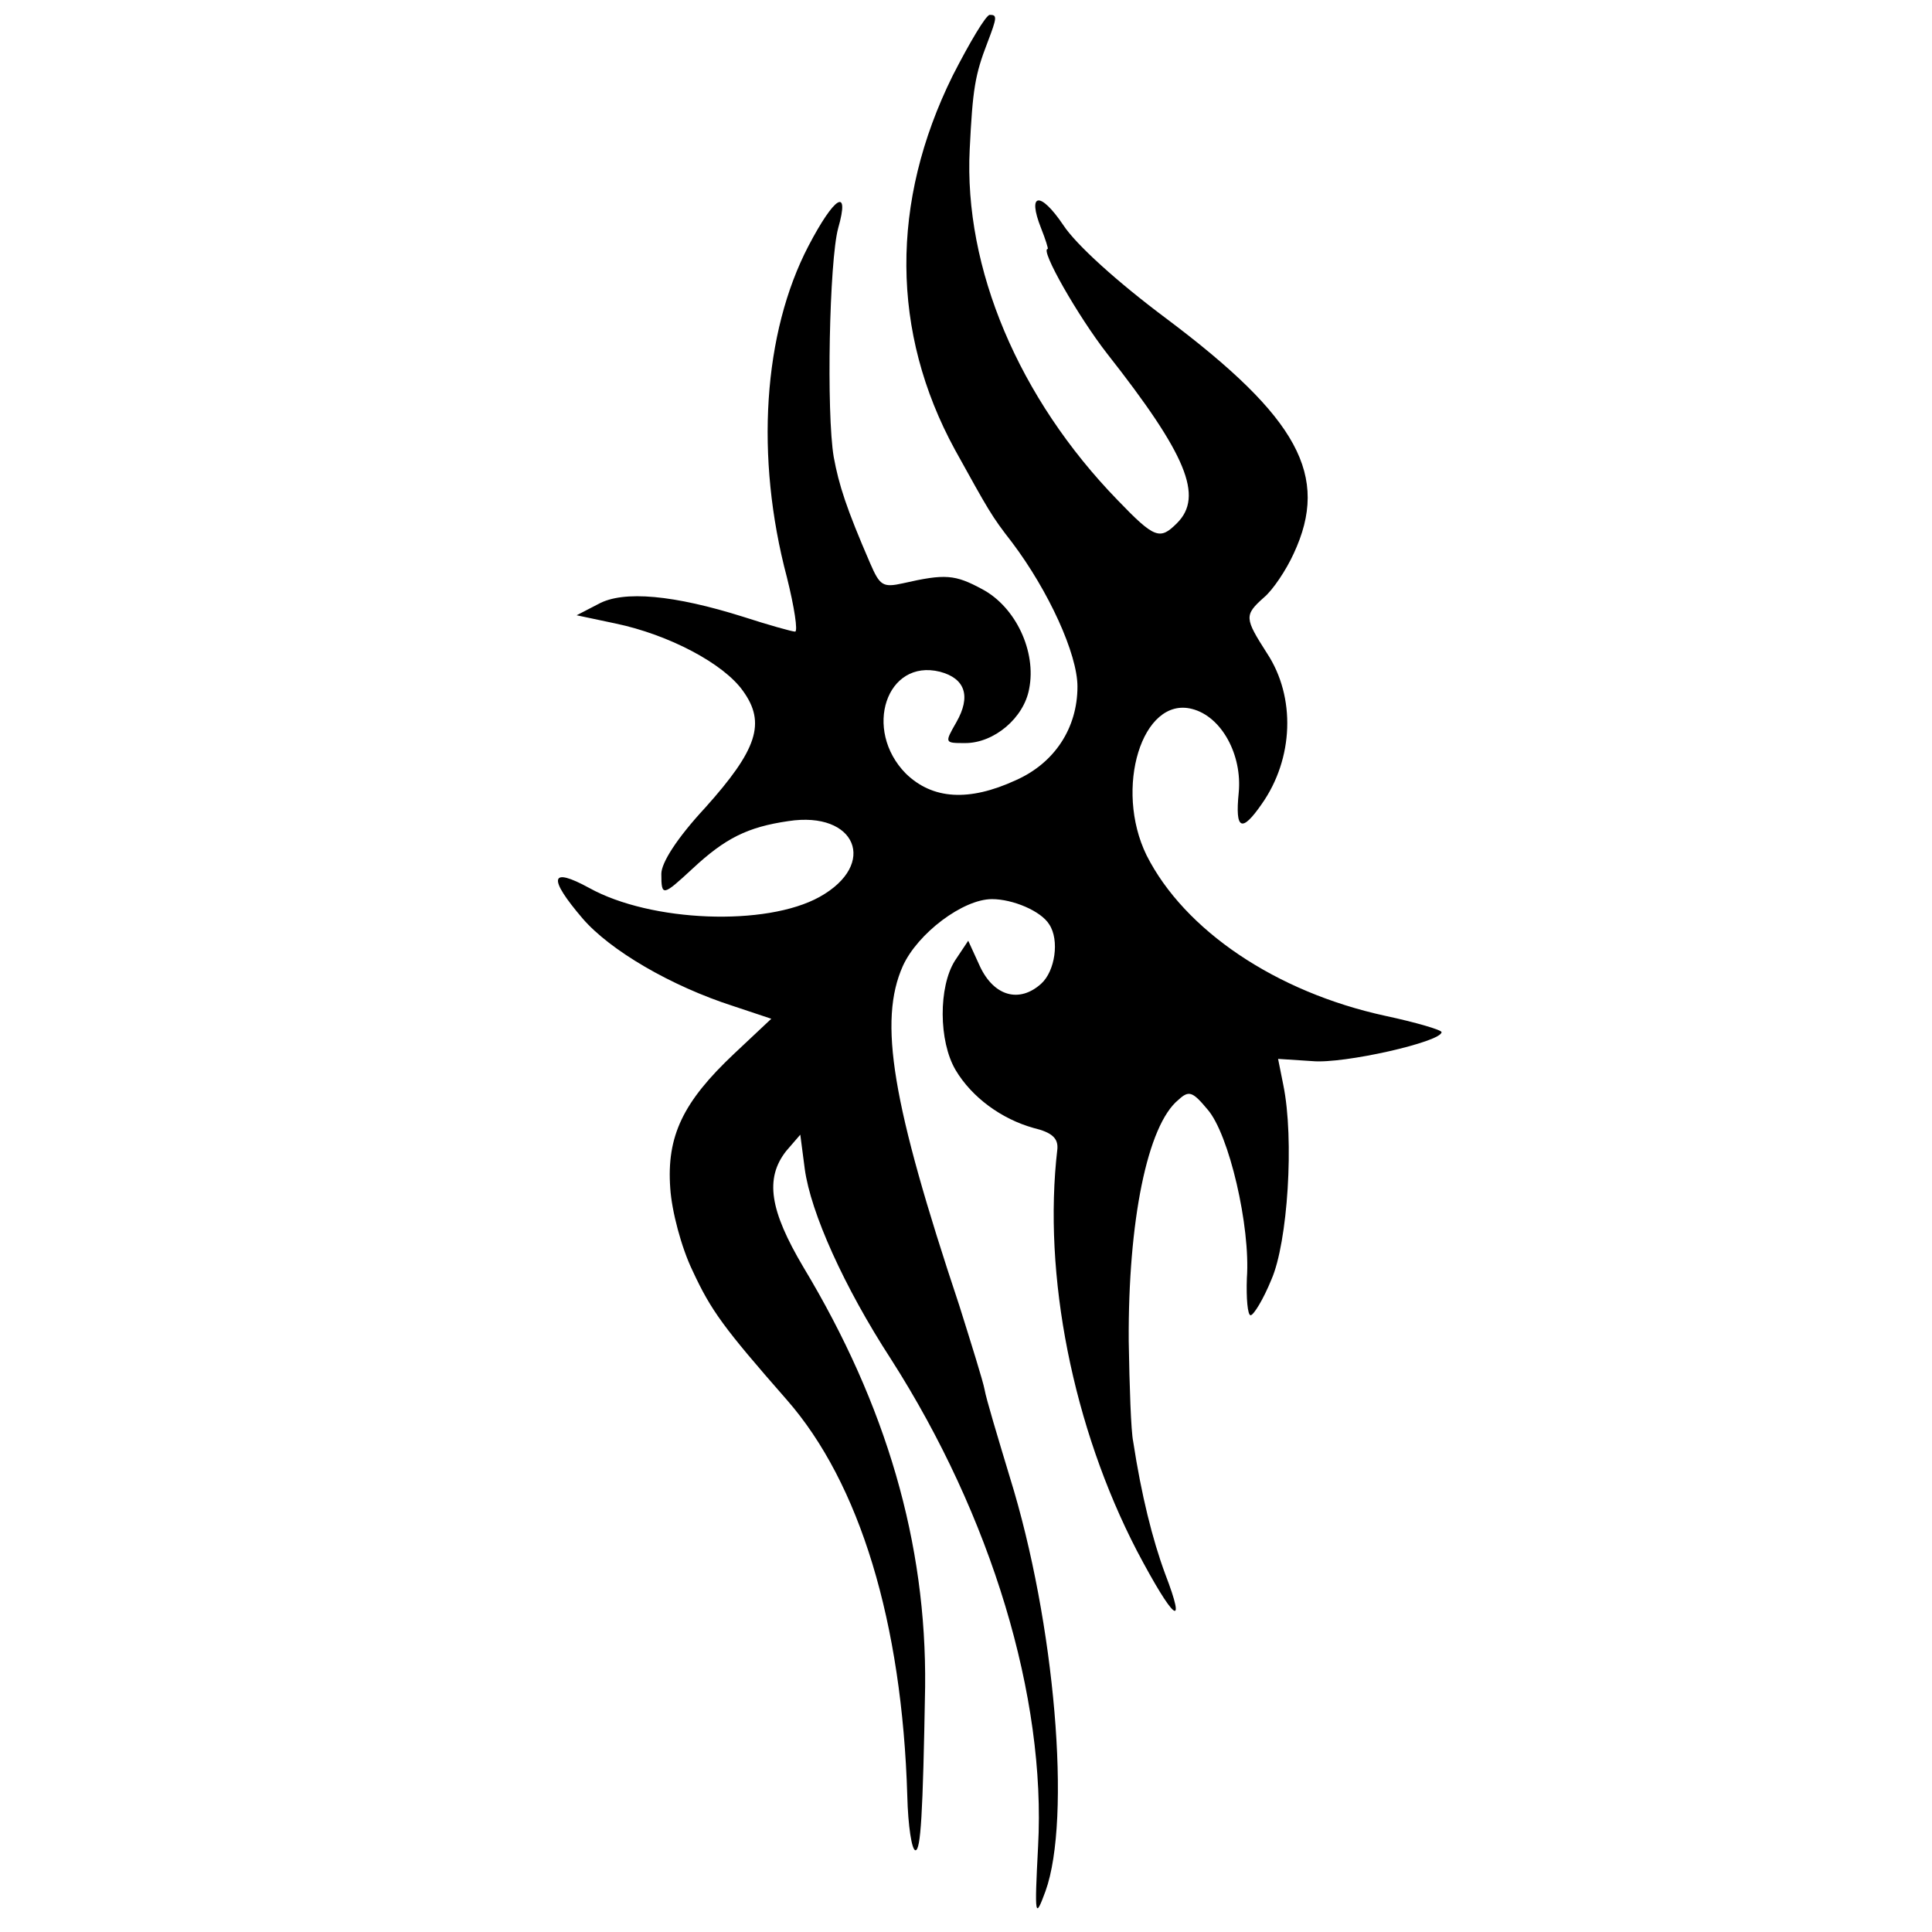<?xml version="1.0" standalone="no"?>
<!DOCTYPE svg PUBLIC "-//W3C//DTD SVG 20010904//EN"
 "http://www.w3.org/TR/2001/REC-SVG-20010904/DTD/svg10.dtd">
<svg version="1.0" xmlns="http://www.w3.org/2000/svg"
 width="260pt" height="260pt" viewBox="0 0 260 260"
 preserveAspectRatio="xMidYMid meet">
<g transform="translate(0,260) scale(0.1,-0.1)"
fill="#000000" stroke="none">
<path d="M1282 2498 c-84 -170 -83 -345 3 -503 46 -83 49 -89 77 -125 49 -65
88 -150 88 -194 0 -56 -31 -103 -83 -126 -63 -29 -112 -26 -148 9 -58 59 -26
155 46 137 34 -9 42 -33 22 -68 -16 -28 -16 -28 12 -28 39 0 79 34 86 73 10
50 -18 110 -63 134 -37 20 -50 21 -107 8 -27 -6 -31 -3 -44 27 -32 74 -42 105
-49 143 -10 59 -6 264 6 308 16 56 -5 43 -40 -24 -61 -117 -72 -284 -29 -446
10 -40 15 -73 11 -73 -4 0 -36 9 -70 20 -92 29 -161 36 -195 17 l-29 -15 52
-11 c72 -15 146 -54 172 -91 31 -43 19 -79 -51 -157 -38 -41 -59 -74 -59 -89
0 -31 2 -30 42 7 44 41 74 56 129 64 91 14 121 -58 42 -102 -72 -40 -227 -34
-310 12 -53 29 -56 14 -9 -41 37 -43 119 -91 203 -118 l51 -17 -50 -47 c-69
-65 -91 -111 -86 -181 2 -31 15 -80 30 -111 25 -54 42 -77 127 -174 98 -112
155 -299 162 -533 1 -40 6 -73 11 -73 7 0 10 46 13 220 2 193 -52 379 -164
565 -45 76 -52 119 -23 156 l19 22 6 -46 c8 -59 53 -159 116 -256 135 -211
209 -455 198 -656 -5 -96 -4 -98 10 -60 35 97 13 361 -48 557 -16 53 -32 106
-34 118 -2 11 -18 62 -34 113 -91 273 -109 383 -76 457 20 44 81 90 120 90 28
0 66 -16 77 -34 14 -21 8 -63 -11 -80 -29 -26 -63 -17 -82 23 l-16 35 -18 -27
c-22 -35 -22 -108 1 -147 22 -37 62 -66 105 -78 25 -6 33 -14 32 -28 -20 -170
21 -375 107 -541 49 -93 68 -109 38 -31 -17 46 -32 106 -43 178 -3 14 -5 75
-6 135 -1 161 25 291 67 325 14 13 19 11 39 -13 29 -33 58 -158 53 -227 -1
-27 1 -50 5 -50 4 0 17 21 28 48 22 50 31 189 16 262 l-7 35 46 -3 c42 -4 174
26 174 39 0 3 -34 13 -76 22 -147 32 -270 115 -321 216 -44 90 -6 214 61 197
40 -10 68 -62 63 -113 -5 -50 4 -54 31 -15 43 61 46 144 7 203 -30 47 -31 51
-4 75 12 10 30 37 40 59 49 105 6 183 -171 316 -67 50 -122 100 -139 126 -31
46 -49 44 -30 -4 6 -15 10 -28 9 -28 -11 0 41 -91 80 -141 107 -136 130 -192
94 -228 -23 -23 -30 -21 -80 31 -133 137 -207 312 -199 472 4 81 7 100 24 144
13 34 13 37 3 37 -5 0 -27 -37 -50 -82z"/>
</g>
</svg>
